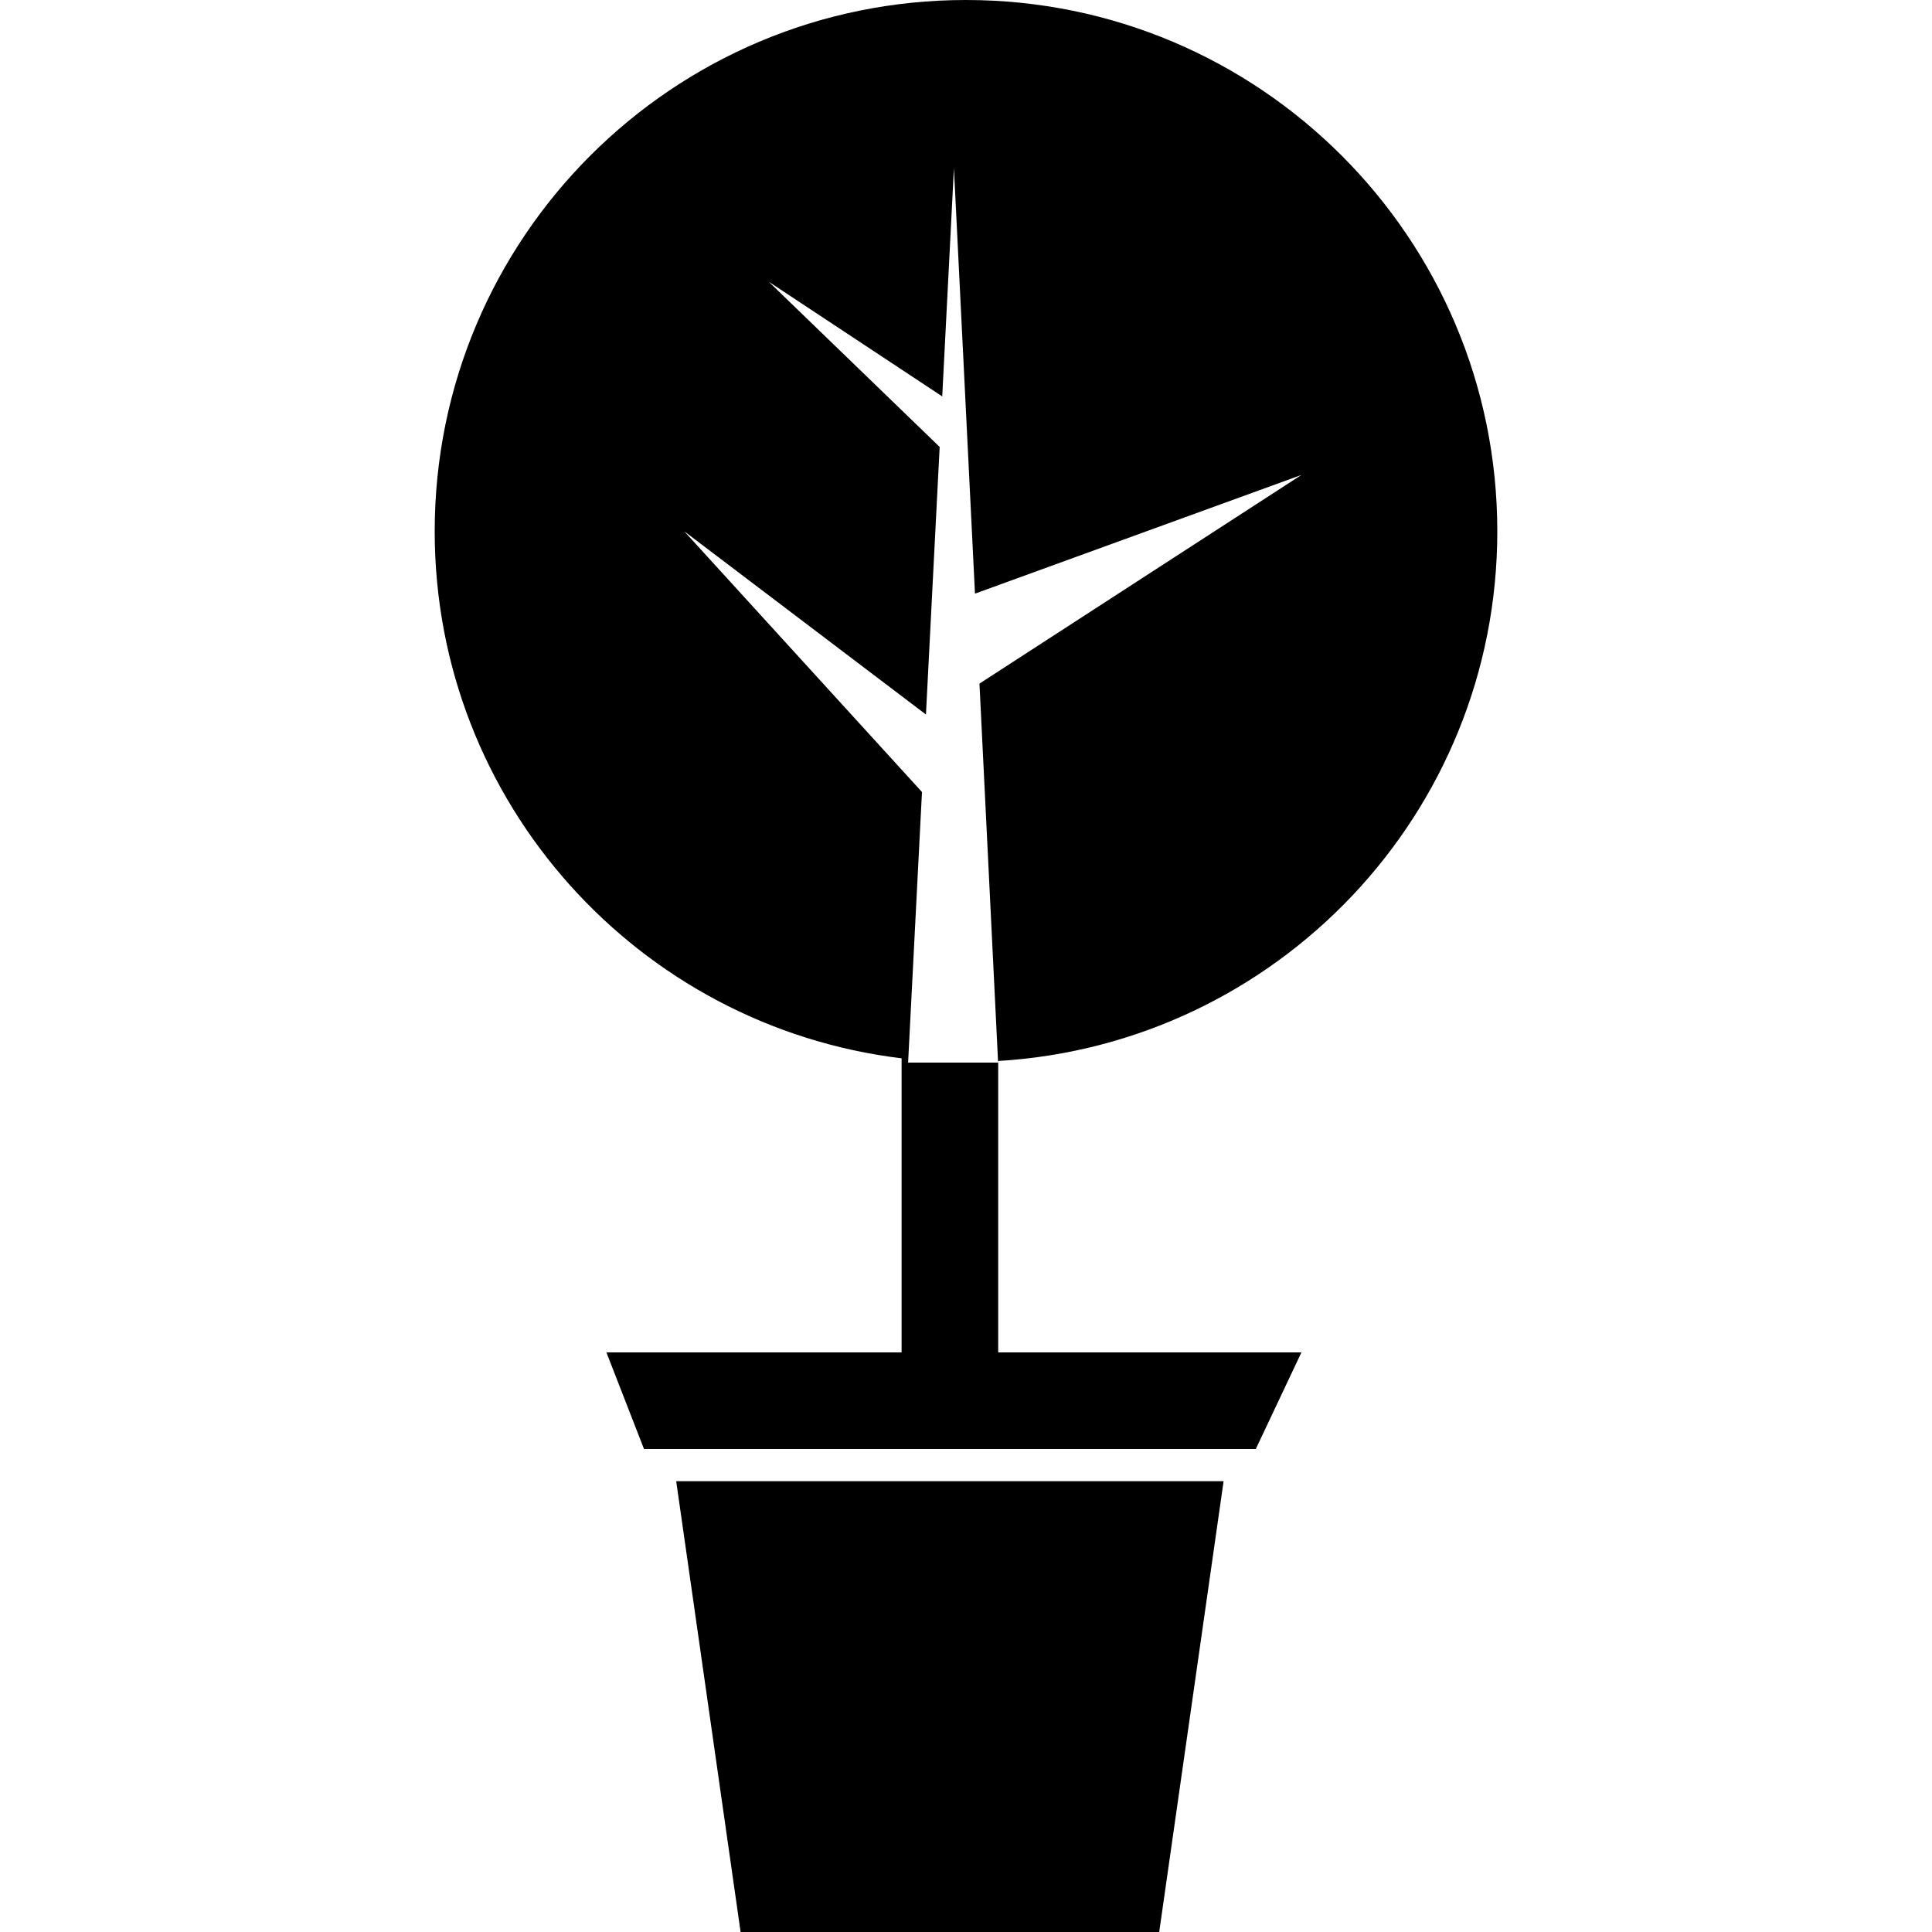 <?xml version="1.0" encoding="iso-8859-1"?>
<!-- Uploaded to: SVG Repo, www.svgrepo.com, Generator: SVG Repo Mixer Tools -->
<!DOCTYPE svg PUBLIC "-//W3C//DTD SVG 1.1//EN" "http://www.w3.org/Graphics/SVG/1.1/DTD/svg11.dtd">
<svg fill="#000000" version="1.1" id="Capa_1" xmlns="http://www.w3.org/2000/svg" xmlns:xlink="http://www.w3.org/1999/xlink" 
	 width="800px" height="800px" viewBox="0 0 573.75 573.75"
	 xml:space="preserve">
<g>
	<polygon points="344.25,573.75 363.375,439.875 200.812,439.875 219.938,573.75 	"/>
	<path d="M296.438,315.084c82.658-4.972,148.219-73.382,148.219-157.303C444.656,70.638,374.018,0,286.875,0
		c-87.143,0-157.781,70.638-157.781,157.781c0,80.65,60.55,147.052,138.656,156.51v87.334h-87.66l11.16,28.688h181.688l13.55-28.688
		h-90.05v-86.062V315.084z M286.875,315.562h-17.193l0.048-0.966l3.873-75.534l0.201-3.854l-70.6-77.428l71.776,54.411l4.073-79.464
		l-50.748-49.056l51.513,34.052l3.471-67.779l3.586,72.446l2.668,53.904l96.944-35.248l-95.615,61.965l1.778,36.051l3.759,76.5
		H286.875z"/>
</g>
</svg>
